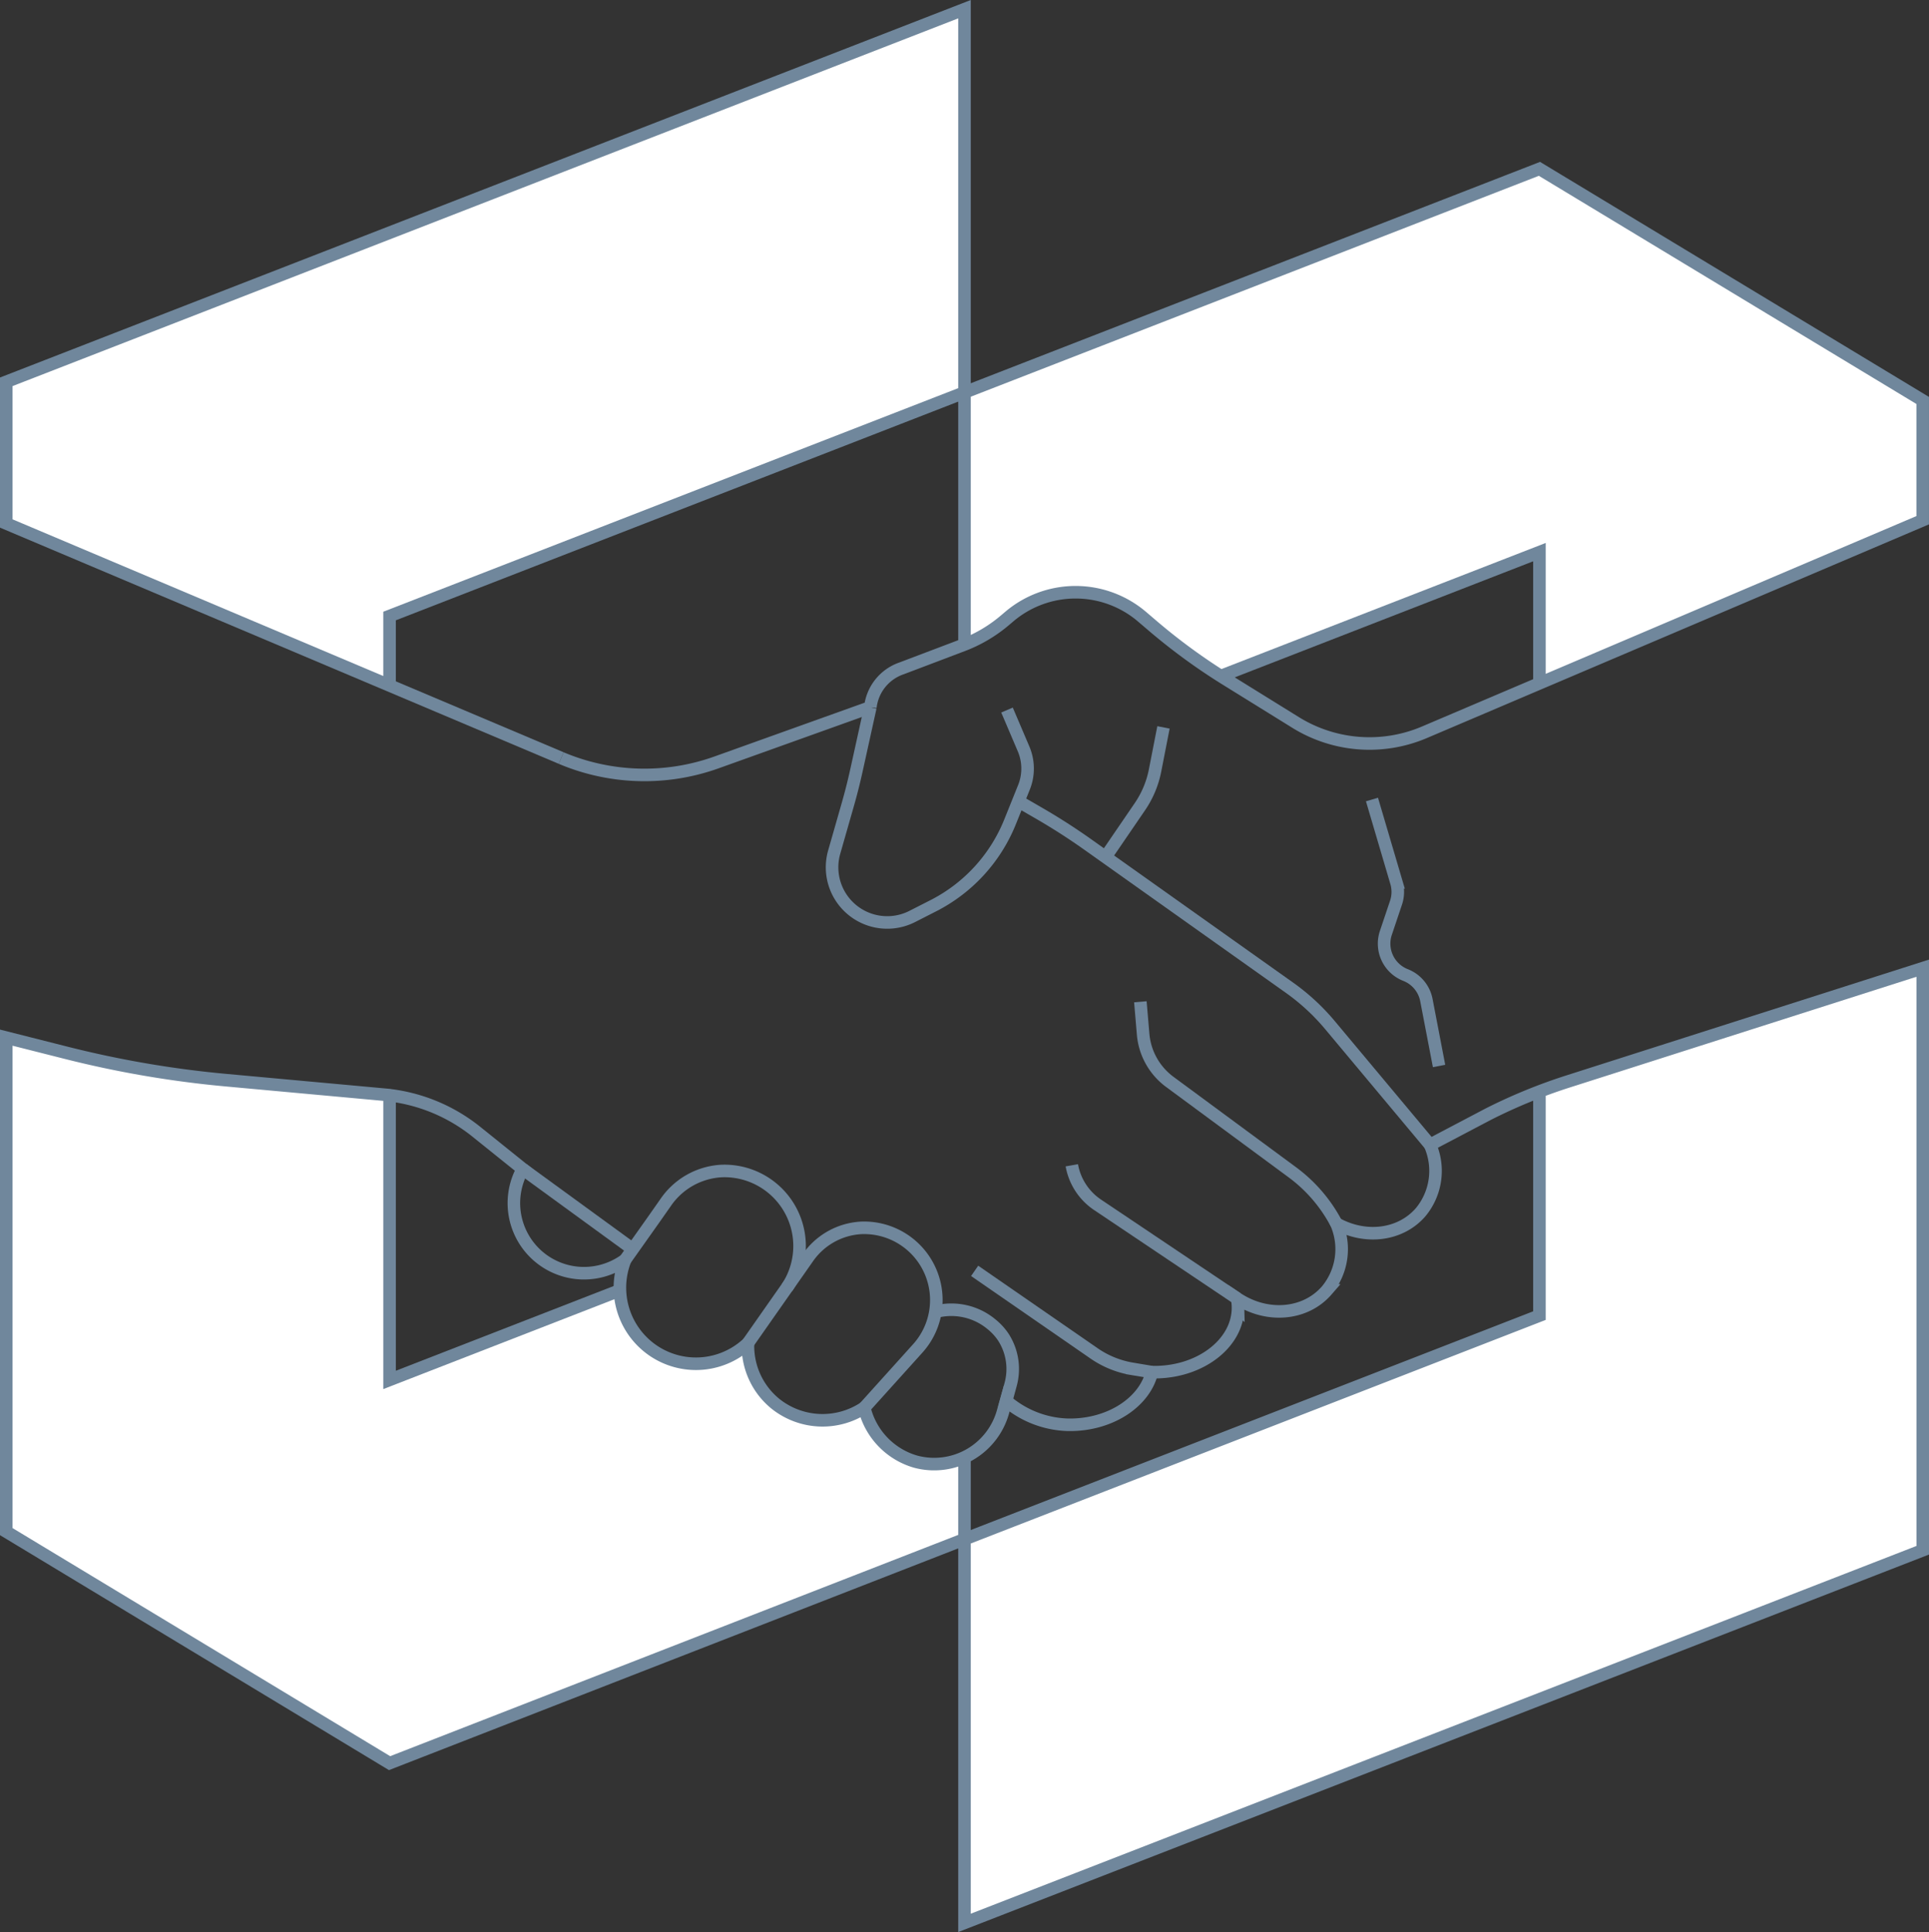 <svg xmlns="http://www.w3.org/2000/svg" xmlns:xlink="http://www.w3.org/1999/xlink" width="307.309" height="307.81" viewBox="0 0 307.309 307.81">
  <rect x="0" y="0" width="307.309" height="307.81" fill="#333333" stroke="none"/>
  <defs>
    <clipPath id="clip-path">
      <rect id="Rectangle_954" data-name="Rectangle 954" width="307.309" height="307.81" fill="none"/>
    </clipPath>
  </defs>
  <g id="icon-customteams" transform="translate(-807 -1520)">
    <g id="Group_1929" data-name="Group 1929" transform="translate(807 1520)">
      <g id="Group_1928" data-name="Group 1928" clip-path="url(#clip-path)">
        <path id="Path_2535" data-name="Path 2535" d="M245.247,87.966l-.1,20.766,61.166-25.849V63.8L245.247,26.905l-91.67,35.669-.194,40.212,6.672-3.93s11.283-10.586,23.579.848l10.644,7.9Z" fill="#fff"/>
        <path id="Path_2536" data-name="Path 2536" d="M153.654,306.348l152.655-59.365V154.252L245.06,174.1l.188,35.5-91.671,35.937Z" fill="#fff"/>
        <path id="Path_2537" data-name="Path 2537" d="M1,165.317v78.7L62.061,280.9l91.8-35.649-.377-12.047s-12.612,2.729-15.859-8.706a13.833,13.833,0,0,1-12.141.423s-7.764-5.929-5.929-11.152a11.57,11.57,0,0,1-12.988,2.823,13.129,13.129,0,0,1-7.482-11.152l-37.023,14.4V174.668L35.989,172.1l-14.835-1.664Z" fill="#fff"/>
        <path id="Path_2538" data-name="Path 2538" d="M153.654,1.461,1,60.826V83.4l61,25.572.06-10.83,91.422-35.476Z" fill="#fff"/>
        <line id="Line_205" data-name="Line 205" y2="40.426" transform="translate(153.654 62.524)" fill="none" stroke="#70879c" stroke-width="2"/>
        <path id="Path_2539" data-name="Path 2539" d="M194.595,107.664l50.653-19.7v21.2" fill="none" stroke="#70879c" stroke-width="2"/>
        <path id="Path_2540" data-name="Path 2540" d="M62.061,109.162V98.143l91.593-35.619V1.461L1,60.827V83.4l88.406,37.37" fill="none" stroke="#70879c" stroke-width="2"/>
        <path id="Path_2541" data-name="Path 2541" d="M99.084,205.445l-37.022,14.4V174.668" fill="none" stroke="#70879c" stroke-width="2"/>
        <line id="Line_206" data-name="Line 206" y1="12.735" transform="translate(153.654 232.55)" fill="none" stroke="#70879c" stroke-width="2"/>
        <path id="Path_2542" data-name="Path 2542" d="M89.406,120.772a34.058,34.058,0,0,0,24.75.691l24.5-8.778a7.413,7.413,0,0,1,4.968-6.2l9.761-3.7a22.9,22.9,0,0,0,6.671-3.93l.757-.64a16.315,16.315,0,0,1,21.131.044l1.691,1.444a95.468,95.468,0,0,0,11.675,8.524L206.4,115.1a22.34,22.34,0,0,0,20.518,1.568l79.388-33.79V63.8L245.248,26.9l-91.594,35.62" fill="none" stroke="#70879c" stroke-width="2"/>
        <path id="Path_2543" data-name="Path 2543" d="M245.248,173.837V209.6l-91.593,35.62L62.062,280.9,1,244.013v-78.7l9.485,2.4a164.9,164.9,0,0,0,25.5,4.374l25.3,2.316a27.289,27.289,0,0,1,14.6,5.9l7.393,5.94A11.168,11.168,0,0,0,99.6,200.711a12.115,12.115,0,0,0,19.563,13.276,11.874,11.874,0,0,0,4.3,9.6,12.024,12.024,0,0,0,14.224.688,11.762,11.762,0,0,0,8.18,8.591,11.381,11.381,0,0,0,13.938-8.009l.478-1.692.012.019.207.168a15.756,15.756,0,0,0,9.617,3.64c.234,0,.469,0,.707,0,6.348-.141,11.566-3.737,12.686-8.386.267.006.535.008.805,0,7.253-.162,13.032-4.833,12.907-10.433a7.933,7.933,0,0,0-.143-1.313c4.721,3.14,10.833,2.7,14.283-1.271a10.3,10.3,0,0,0,1.533-10.66c4.581,2.548,10.179,1.935,13.422-1.8a10.316,10.316,0,0,0,1.5-10.743l9.239-4.861a86.368,86.368,0,0,1,12.8-5.247l56.454-18.029v92.731L153.654,306.348V245.285" fill="none" stroke="#70879c" stroke-width="2"/>
        <path id="Path_2544" data-name="Path 2544" d="M197.079,206.862,174.857,191.95a9.6,9.6,0,0,1-4.106-6.3" fill="none" stroke="#70879c" stroke-width="2"/>
        <path id="Path_2545" data-name="Path 2545" d="M183.51,218.606l-3.142-.525a15.05,15.05,0,0,1-6.07-2.461l-19.027-13.15" fill="none" stroke="#70879c" stroke-width="2"/>
        <path id="Path_2546" data-name="Path 2546" d="M181.672,159.6l.439,5.166a10.552,10.552,0,0,0,4.252,7.6l19.53,14.407a24,24,0,0,1,7,8.157" fill="none" stroke="#70879c" stroke-width="2"/>
        <path id="Path_2547" data-name="Path 2547" d="M227.819,182.389l-15.942-19.07a34.3,34.3,0,0,0-6.451-5.961L173.3,134.55q-3.744-2.656-7.723-4.96l-3.267-1.889" fill="none" stroke="#70879c" stroke-width="2"/>
        <path id="Path_2548" data-name="Path 2548" d="M138.656,112.685l-2.224,10.086q-.6,2.722-1.366,5.4l-2.17,7.588a8.788,8.788,0,0,0,12.428,10.253l3.337-1.7a25.786,25.786,0,0,0,12.249-13.366l2.218-5.511a8.011,8.011,0,0,0-.062-6.122l-2.638-6.19" fill="none" stroke="#70879c" stroke-width="2"/>
        <path id="Path_2549" data-name="Path 2549" d="M176.177,136.449l5.423-7.935a15.5,15.5,0,0,0,2.413-5.767l1.341-6.86" fill="none" stroke="#70879c" stroke-width="2"/>
        <path id="Path_2550" data-name="Path 2550" d="M218.569,127.377l3.893,13.2a5.371,5.371,0,0,1-.06,3.23l-1.62,4.82a5.37,5.37,0,0,0,3.136,6.713,5.372,5.372,0,0,1,3.32,3.989l2.018,10.5" fill="none" stroke="#70879c" stroke-width="2"/>
        <line id="Line_207" data-name="Line 207" x2="17.425" y2="12.692" transform="translate(83.286 186.255)" fill="none" stroke="#70879c" stroke-width="2"/>
        <path id="Path_2551" data-name="Path 2551" d="M119.161,213.987l9.485-13.538a11.091,11.091,0,0,1,8.513-4.827,11.681,11.681,0,0,1,1.2.01,11.51,11.51,0,0,1,7.774,19.276l-8.446,9.369" fill="none" stroke="#70879c" stroke-width="2"/>
        <path id="Path_2552" data-name="Path 2552" d="M125.365,205.158a11.961,11.961,0,0,0-10.472-18.593,11.534,11.534,0,0,0-8.851,5.018l-1.811,2.586L99.6,200.711" fill="none" stroke="#70879c" stroke-width="2"/>
        <path id="Path_2553" data-name="Path 2553" d="M148.806,209.053a9.991,9.991,0,0,1,9.094,1.879c.158.126.312.257.461.391a9.085,9.085,0,0,1,1.526,1.779,9.35,9.35,0,0,1,1.105,7.51l-1.027,3.782" fill="none" stroke="#70879c" stroke-width="2"/>
      </g>
    </g>
  </g>
</svg>
